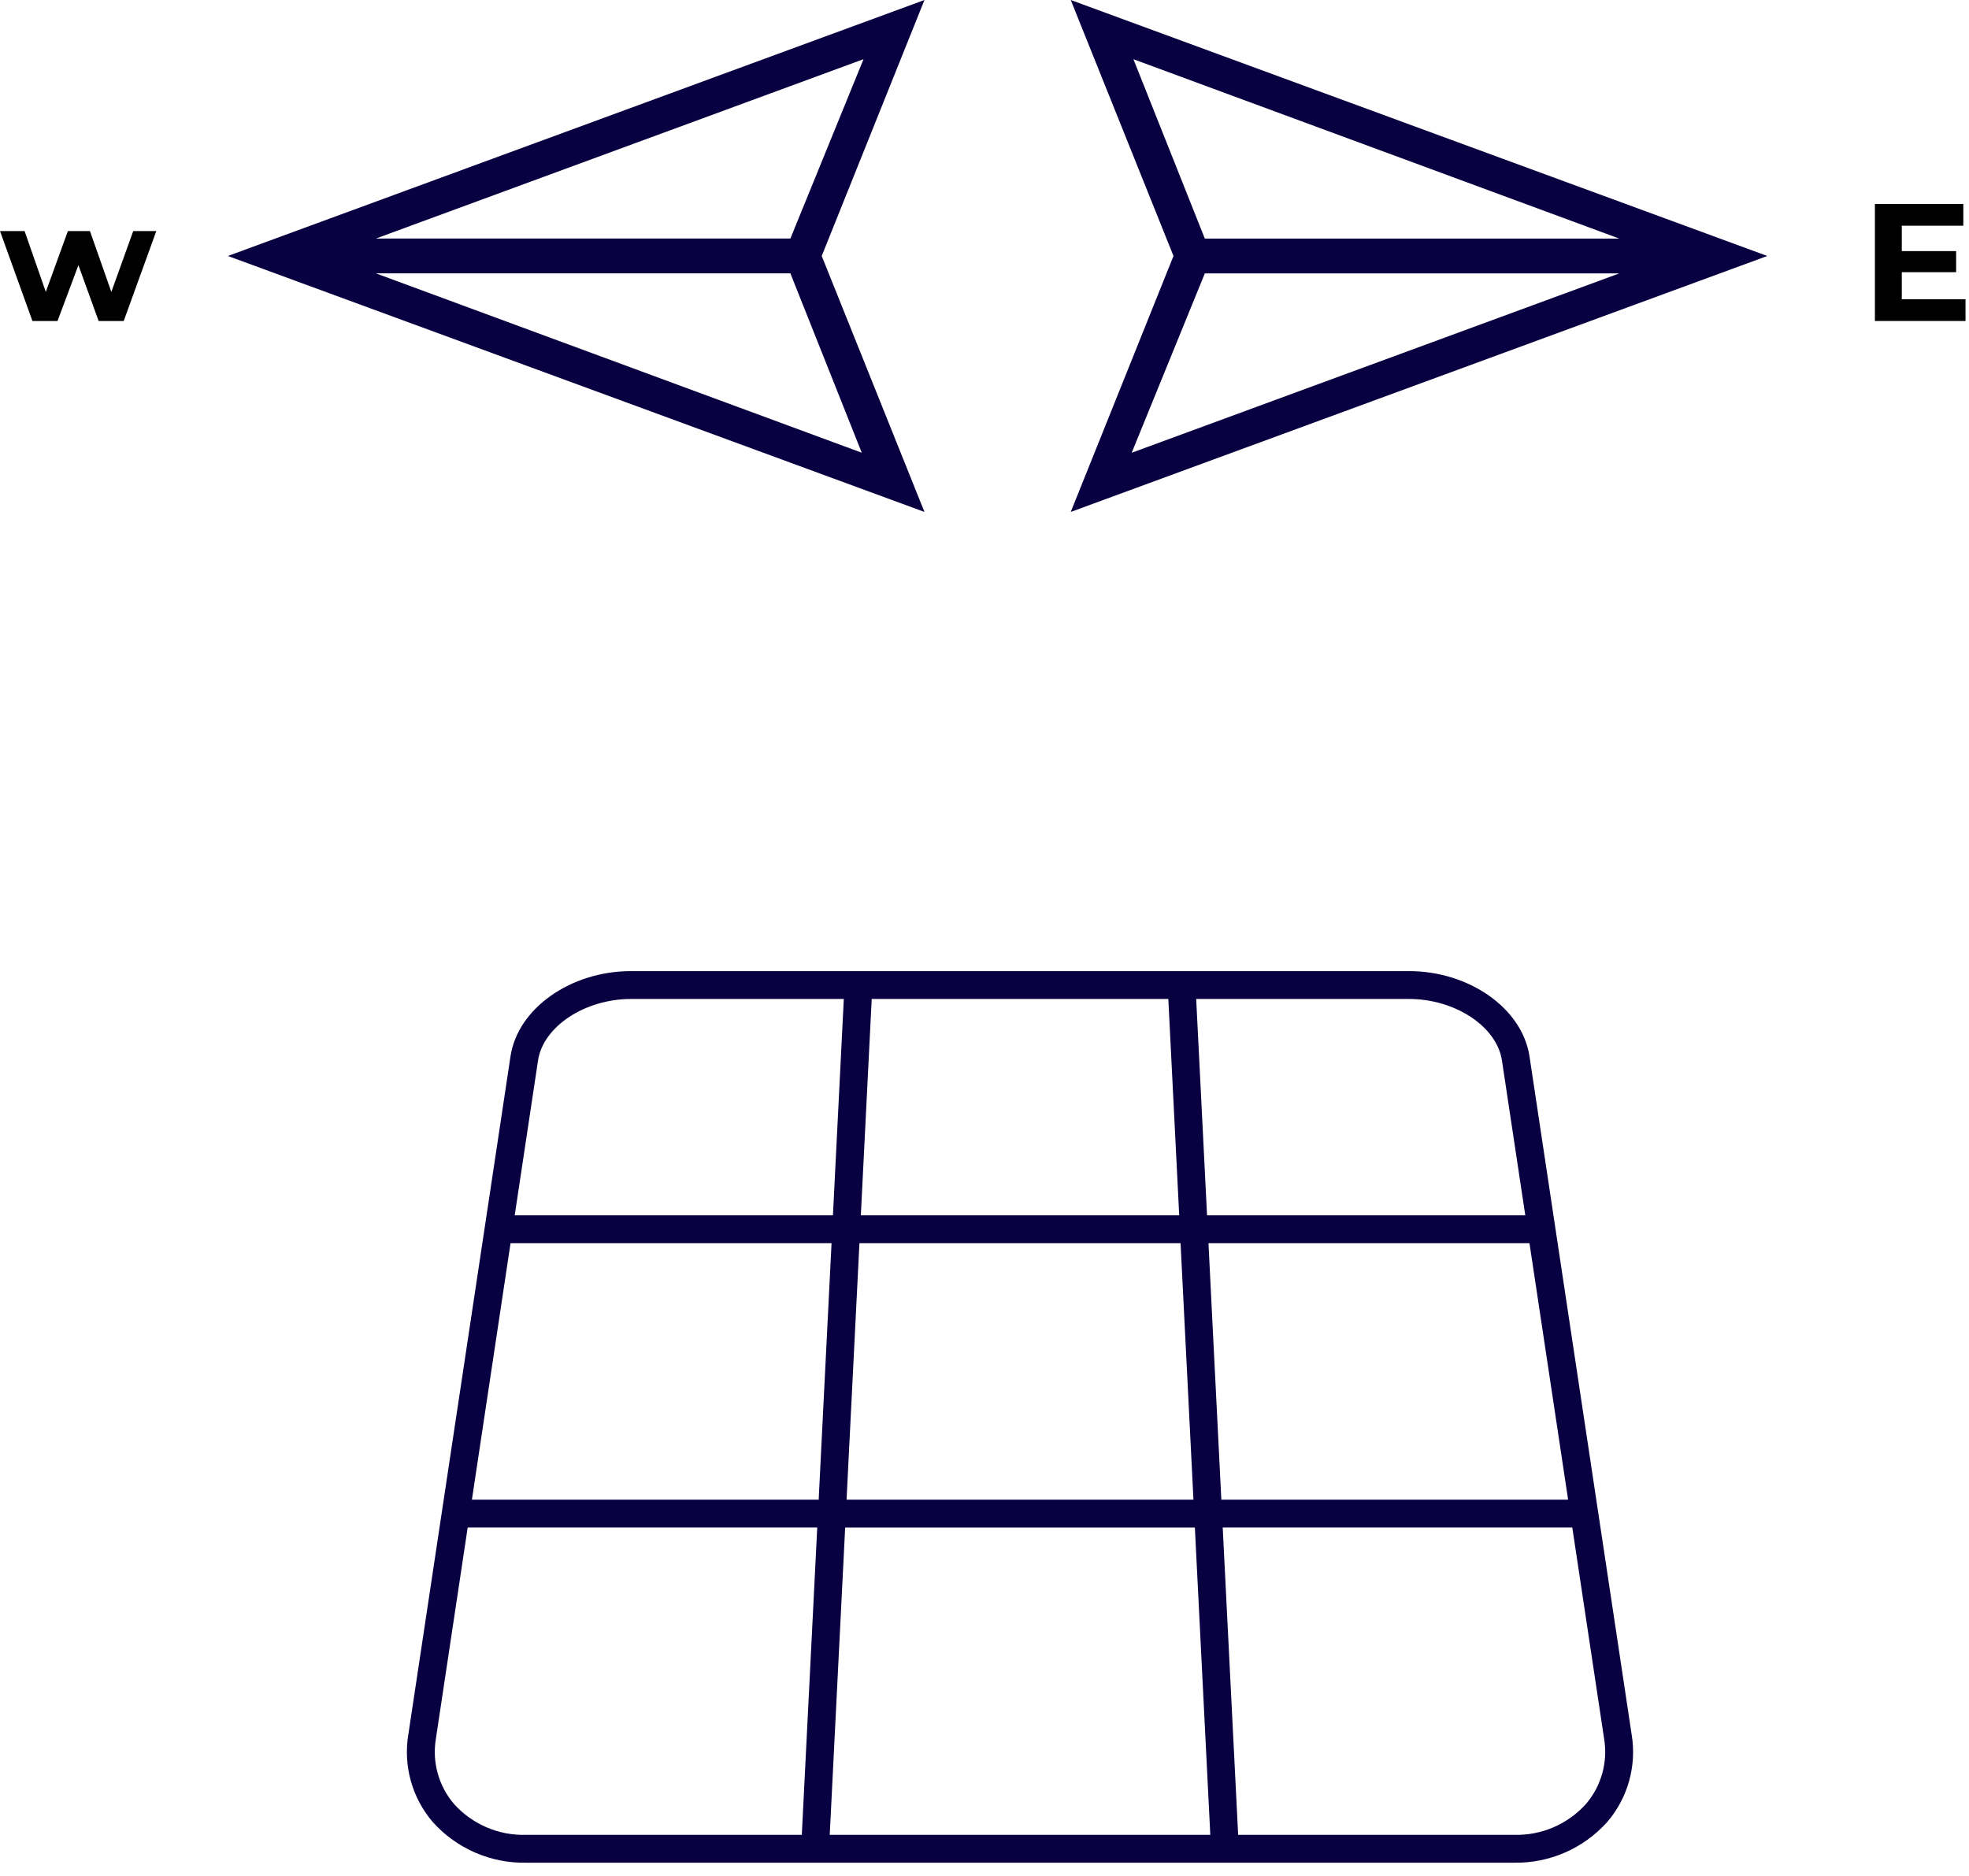 <?xml version="1.0" encoding="UTF-8"?>
<svg width="106px" height="101px" viewBox="0 0 106 101" version="1.1" xmlns="http://www.w3.org/2000/svg" xmlns:xlink="http://www.w3.org/1999/xlink">
    <title>Group</title>
    <g id="Page-1" stroke="none" stroke-width="1" fill="none" fill-rule="evenodd">
        <g id="Group" fill-rule="nonzero">
            <g transform="translate(0, -0)">
                <polygon id="Path" fill="#000000" points="8.415 12.439 6.66 17.281 5.31 17.281 4.221 14.275 3.096 17.281 1.746 17.281 -3.55271368e-15 12.439 1.323 12.439 2.466 15.715 3.654 12.439 4.842 12.439 5.994 15.715 7.173 12.439"></polygon>
                <path d="M49.768,27.561 L44.237,13.781 L49.768,0 L12.268,13.781 L49.768,27.561 Z M20.237,14.717 L42.55,14.717 L46.393,24.373 L20.237,14.717 Z M42.55,12.842 L20.237,12.842 L46.487,3.186 L42.55,12.842 Z" id="Shape" fill="#080040"></path>
            </g>
            <g transform="translate(57.643, -0)">
                <polygon id="Path" fill="#000000" points="48.169 16.111 48.169 17.281 43.291 17.281 43.291 10.981 48.051 10.981 48.051 12.151 44.739 12.151 44.739 13.519 47.664 13.519 47.664 14.653 44.739 14.653 44.739 16.111"></polygon>
                <path d="M0,0 L5.531,13.781 L0,27.561 L37.499,13.781 L0,0 Z M29.53,12.844 L7.218,12.844 L3.374,3.188 L29.53,12.844 Z M7.218,14.719 L29.53,14.719 L3.281,24.375 L7.218,14.719 Z" id="Shape" fill="#080040"></path>
            </g>
            <path d="M87.839,93.381 L82.339,56.865 C81.95,54.294 79.102,52.281 75.854,52.281 L33.967,52.281 C30.718,52.281 27.871,54.294 27.483,56.865 L21.982,93.381 C21.703,95.072 22.186,96.799 23.303,98.098 C24.586,99.525 26.427,100.322 28.344,100.281 L81.477,100.281 C83.394,100.322 85.235,99.525 86.517,98.098 C87.634,96.799 88.118,95.072 87.839,93.381 L87.839,93.381 Z M45.574,80.735 L46.267,66.928 L63.555,66.928 L64.249,80.735 L45.574,80.735 Z M64.325,82.235 L65.156,98.781 L44.668,98.781 L45.499,82.235 L64.325,82.235 Z M27.485,66.928 L44.766,66.928 L44.073,80.735 L25.405,80.735 L27.485,66.928 Z M46.343,65.428 L46.928,53.781 L62.896,53.781 L63.482,65.428 L46.343,65.428 Z M65.057,66.928 L82.338,66.928 L84.418,80.735 L65.75,80.735 L65.057,66.928 Z M80.856,57.09 L82.113,65.428 L64.981,65.428 L64.396,53.781 L75.855,53.781 C78.338,53.781 80.581,55.265 80.856,57.09 L80.856,57.09 Z M28.965,57.09 C29.241,55.265 31.485,53.781 33.968,53.781 L45.426,53.781 L44.841,65.428 L27.709,65.428 L28.965,57.09 Z M24.441,97.119 C23.612,96.149 23.255,94.863 23.466,93.604 L25.178,82.234 L43.996,82.234 L43.165,98.781 L28.344,98.781 C26.861,98.83 25.432,98.222 24.44,97.119 L24.441,97.119 Z M85.38,97.119 C84.387,98.222 82.959,98.83 81.476,98.781 L66.655,98.781 L65.824,82.234 L84.643,82.234 L86.356,93.604 C86.566,94.863 86.209,96.149 85.38,97.119 L85.38,97.119 Z" id="Shape" fill="#080040"></path>
        </g>
    </g>
</svg>